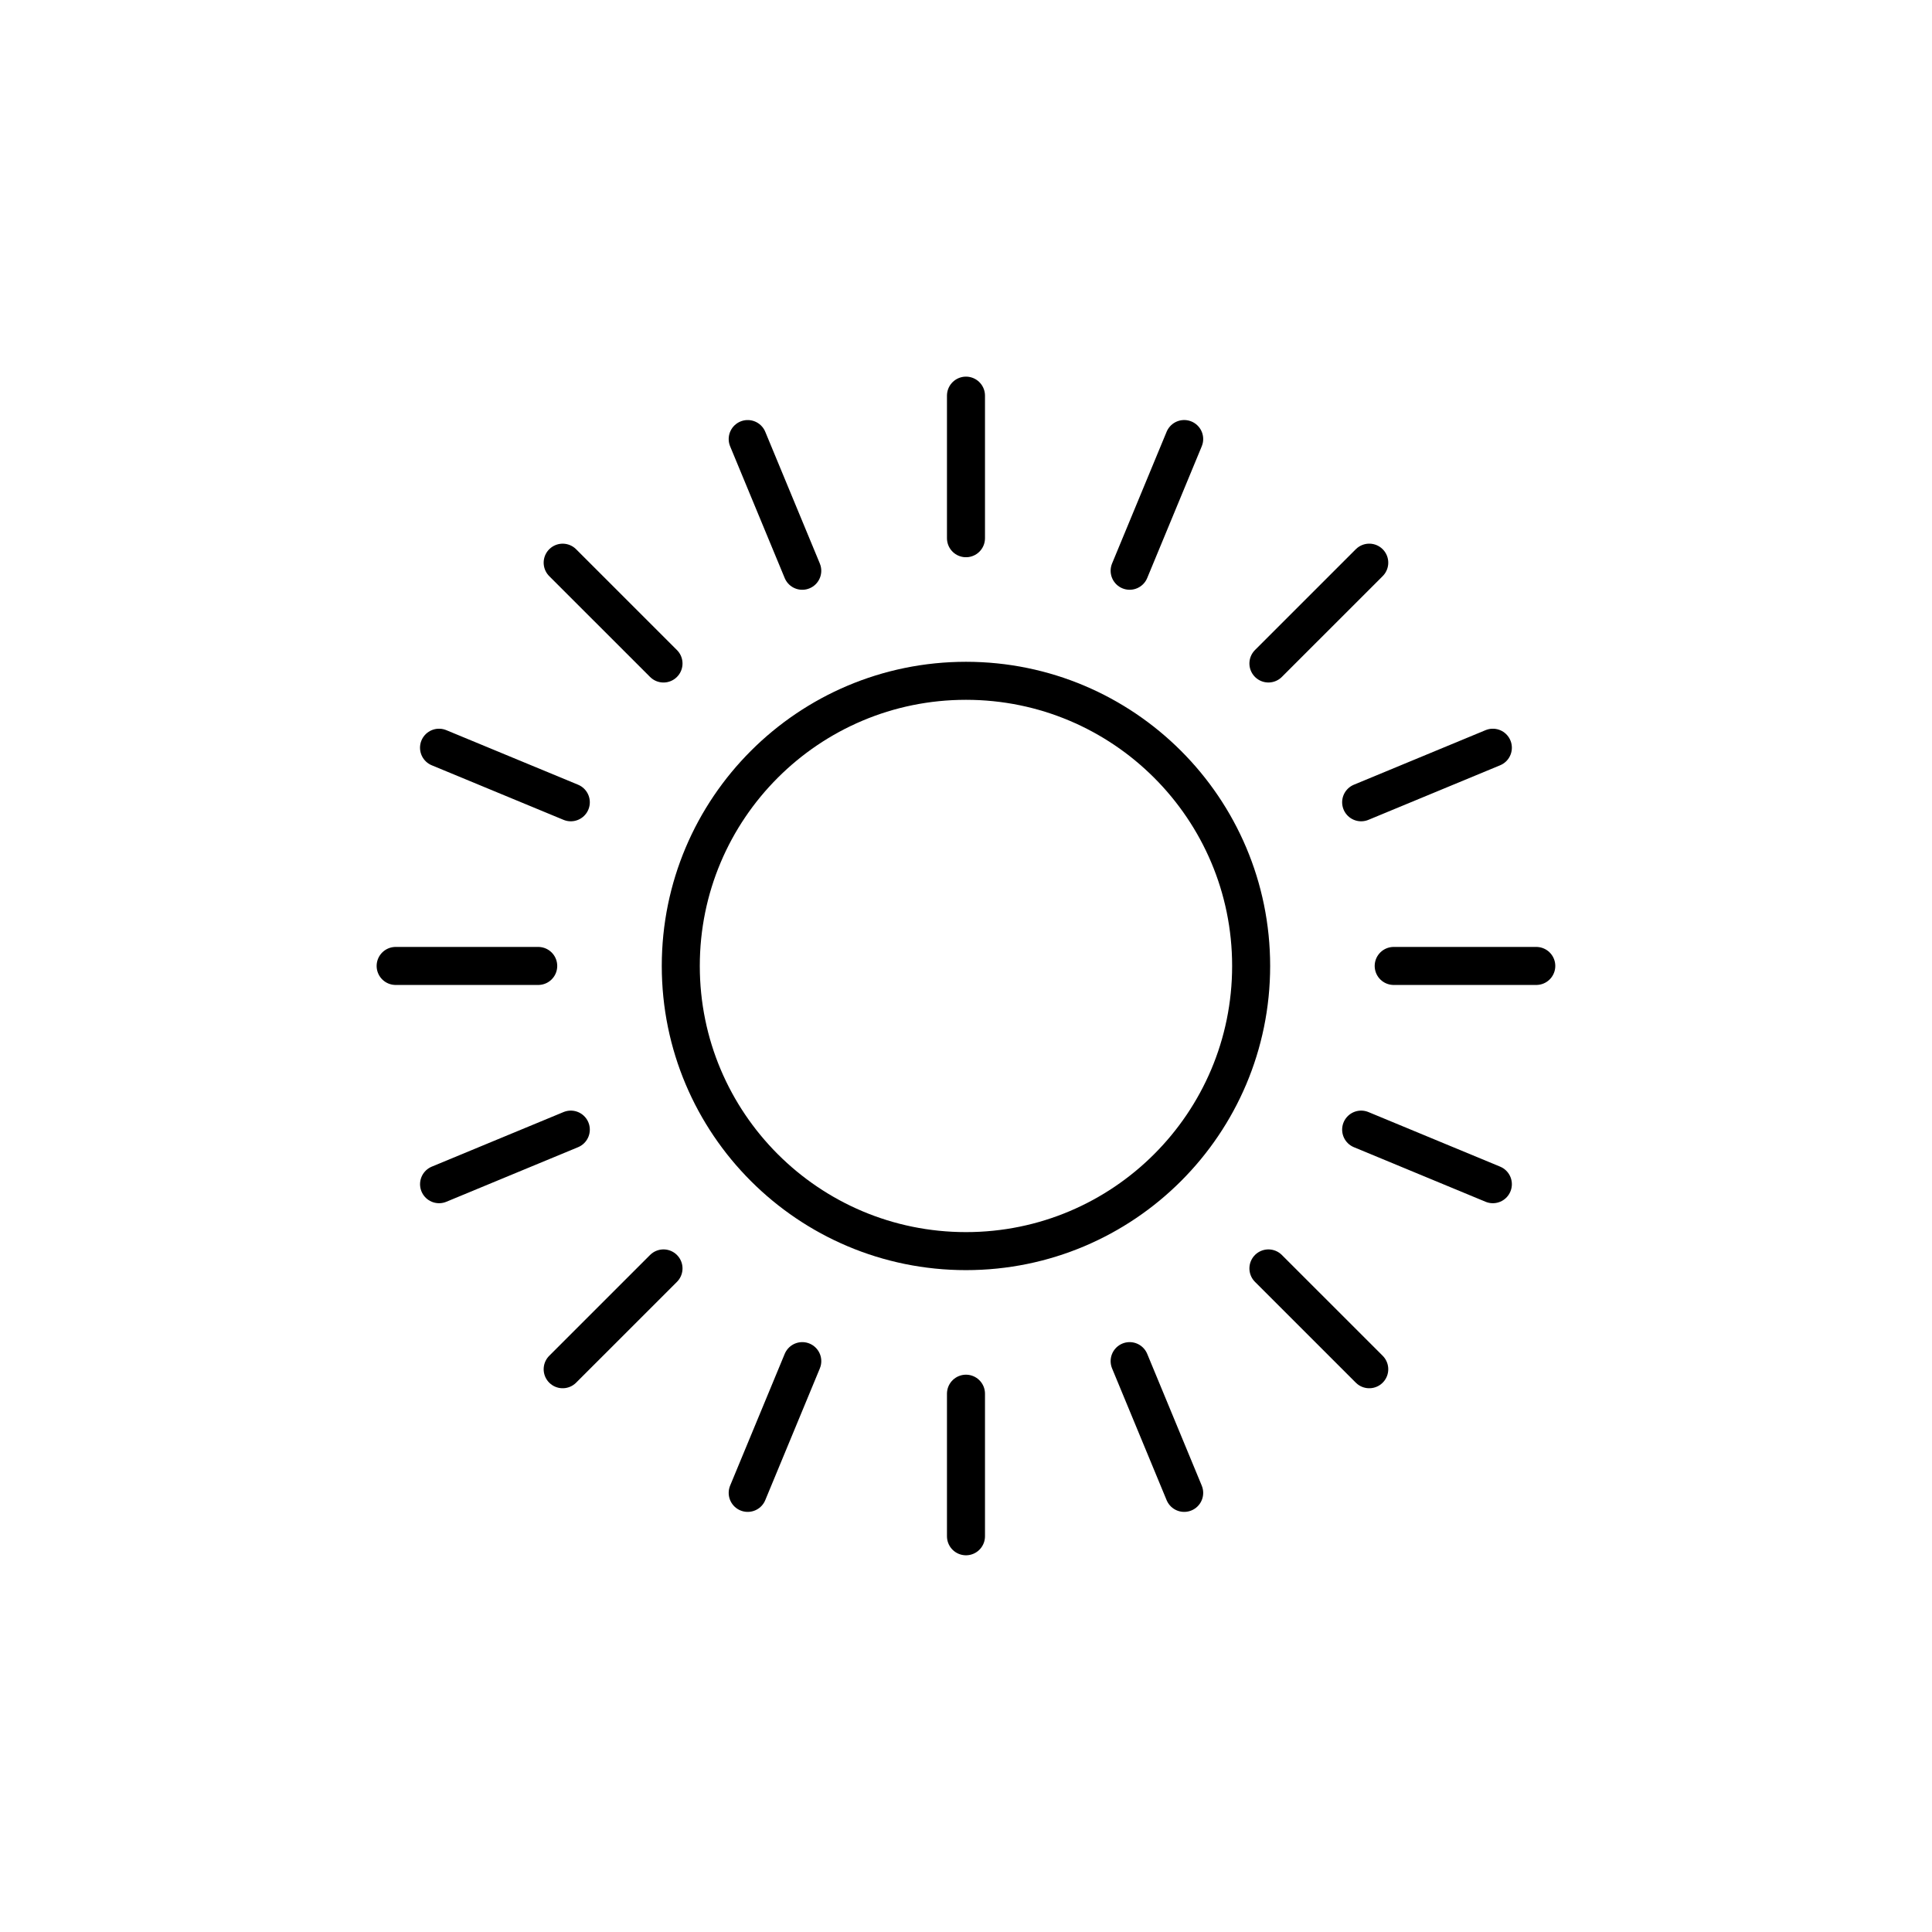 <?xml version="1.0" encoding="UTF-8"?>
<!-- The Best Svg Icon site in the world: iconSvg.co, Visit us! https://iconsvg.co -->
<svg width="800px" height="800px" version="1.1" viewBox="144 144 512 512" xmlns="http://www.w3.org/2000/svg">
 <g fill="none" stroke="#000000" stroke-linecap="round" stroke-linejoin="round" stroke-miterlimit="10" stroke-width="2">
  <path transform="matrix(5.038 0 0 5.038 148.09 148.09)" d="m65.001 49.999c0 8.287-6.719 15.001-15 15.001-8.285 0-15.002-6.715-15.002-15.001 0-8.284 6.717-14.999 15.002-14.999 8.281 0 15 6.715 15 14.999z"/>
  <path transform="matrix(5.038 0 0 5.038 148.09 148.09)" d="m50.001 72.5v7.5z"/>
  <path transform="matrix(5.038 0 0 5.038 148.09 148.09)" d="m50.001 20v7.5z"/>
  <path transform="matrix(5.038 0 0 5.038 148.09 148.09)" d="m72.5 49.999h7.5z"/>
  <path transform="matrix(5.038 0 0 5.038 148.09 148.09)" d="m20 49.999h7.5z"/>
  <path transform="matrix(5.038 0 0 5.038 148.09 148.09)" d="m65.91 65.91 5.304 5.303z"/>
  <path transform="matrix(5.038 0 0 5.038 148.09 148.09)" d="m28.786 28.787 5.304 5.303z"/>
  <path transform="matrix(5.038 0 0 5.038 148.09 148.09)" d="m65.91 34.089 5.304-5.303z"/>
  <path transform="matrix(5.038 0 0 5.038 148.09 148.09)" d="m28.786 71.213 5.304-5.303z"/>
  <path transform="matrix(5.038 0 0 5.038 148.09 148.09)" d="m58.61 70.787 2.869 6.93z"/>
  <path transform="matrix(5.038 0 0 5.038 148.09 148.09)" d="m38.519 22.284 2.87 6.928z"/>
  <path transform="matrix(5.038 0 0 5.038 148.09 148.09)" d="m70.788 41.39 6.928-2.87z"/>
  <path transform="matrix(5.038 0 0 5.038 148.09 148.09)" d="m22.284 61.48 6.93-2.871z"/>
  <path transform="matrix(5.038 0 0 5.038 148.09 148.09)" d="m70.788 58.609 6.928 2.871z"/>
  <path transform="matrix(5.038 0 0 5.038 148.09 148.09)" d="m22.282 38.52 6.932 2.87z"/>
  <path transform="matrix(5.038 0 0 5.038 148.09 148.09)" d="m58.61 29.211 2.869-6.928z"/>
  <path transform="matrix(5.038 0 0 5.038 148.09 148.09)" d="m38.519 77.717 2.871-6.93z"/>
 </g>
</svg>